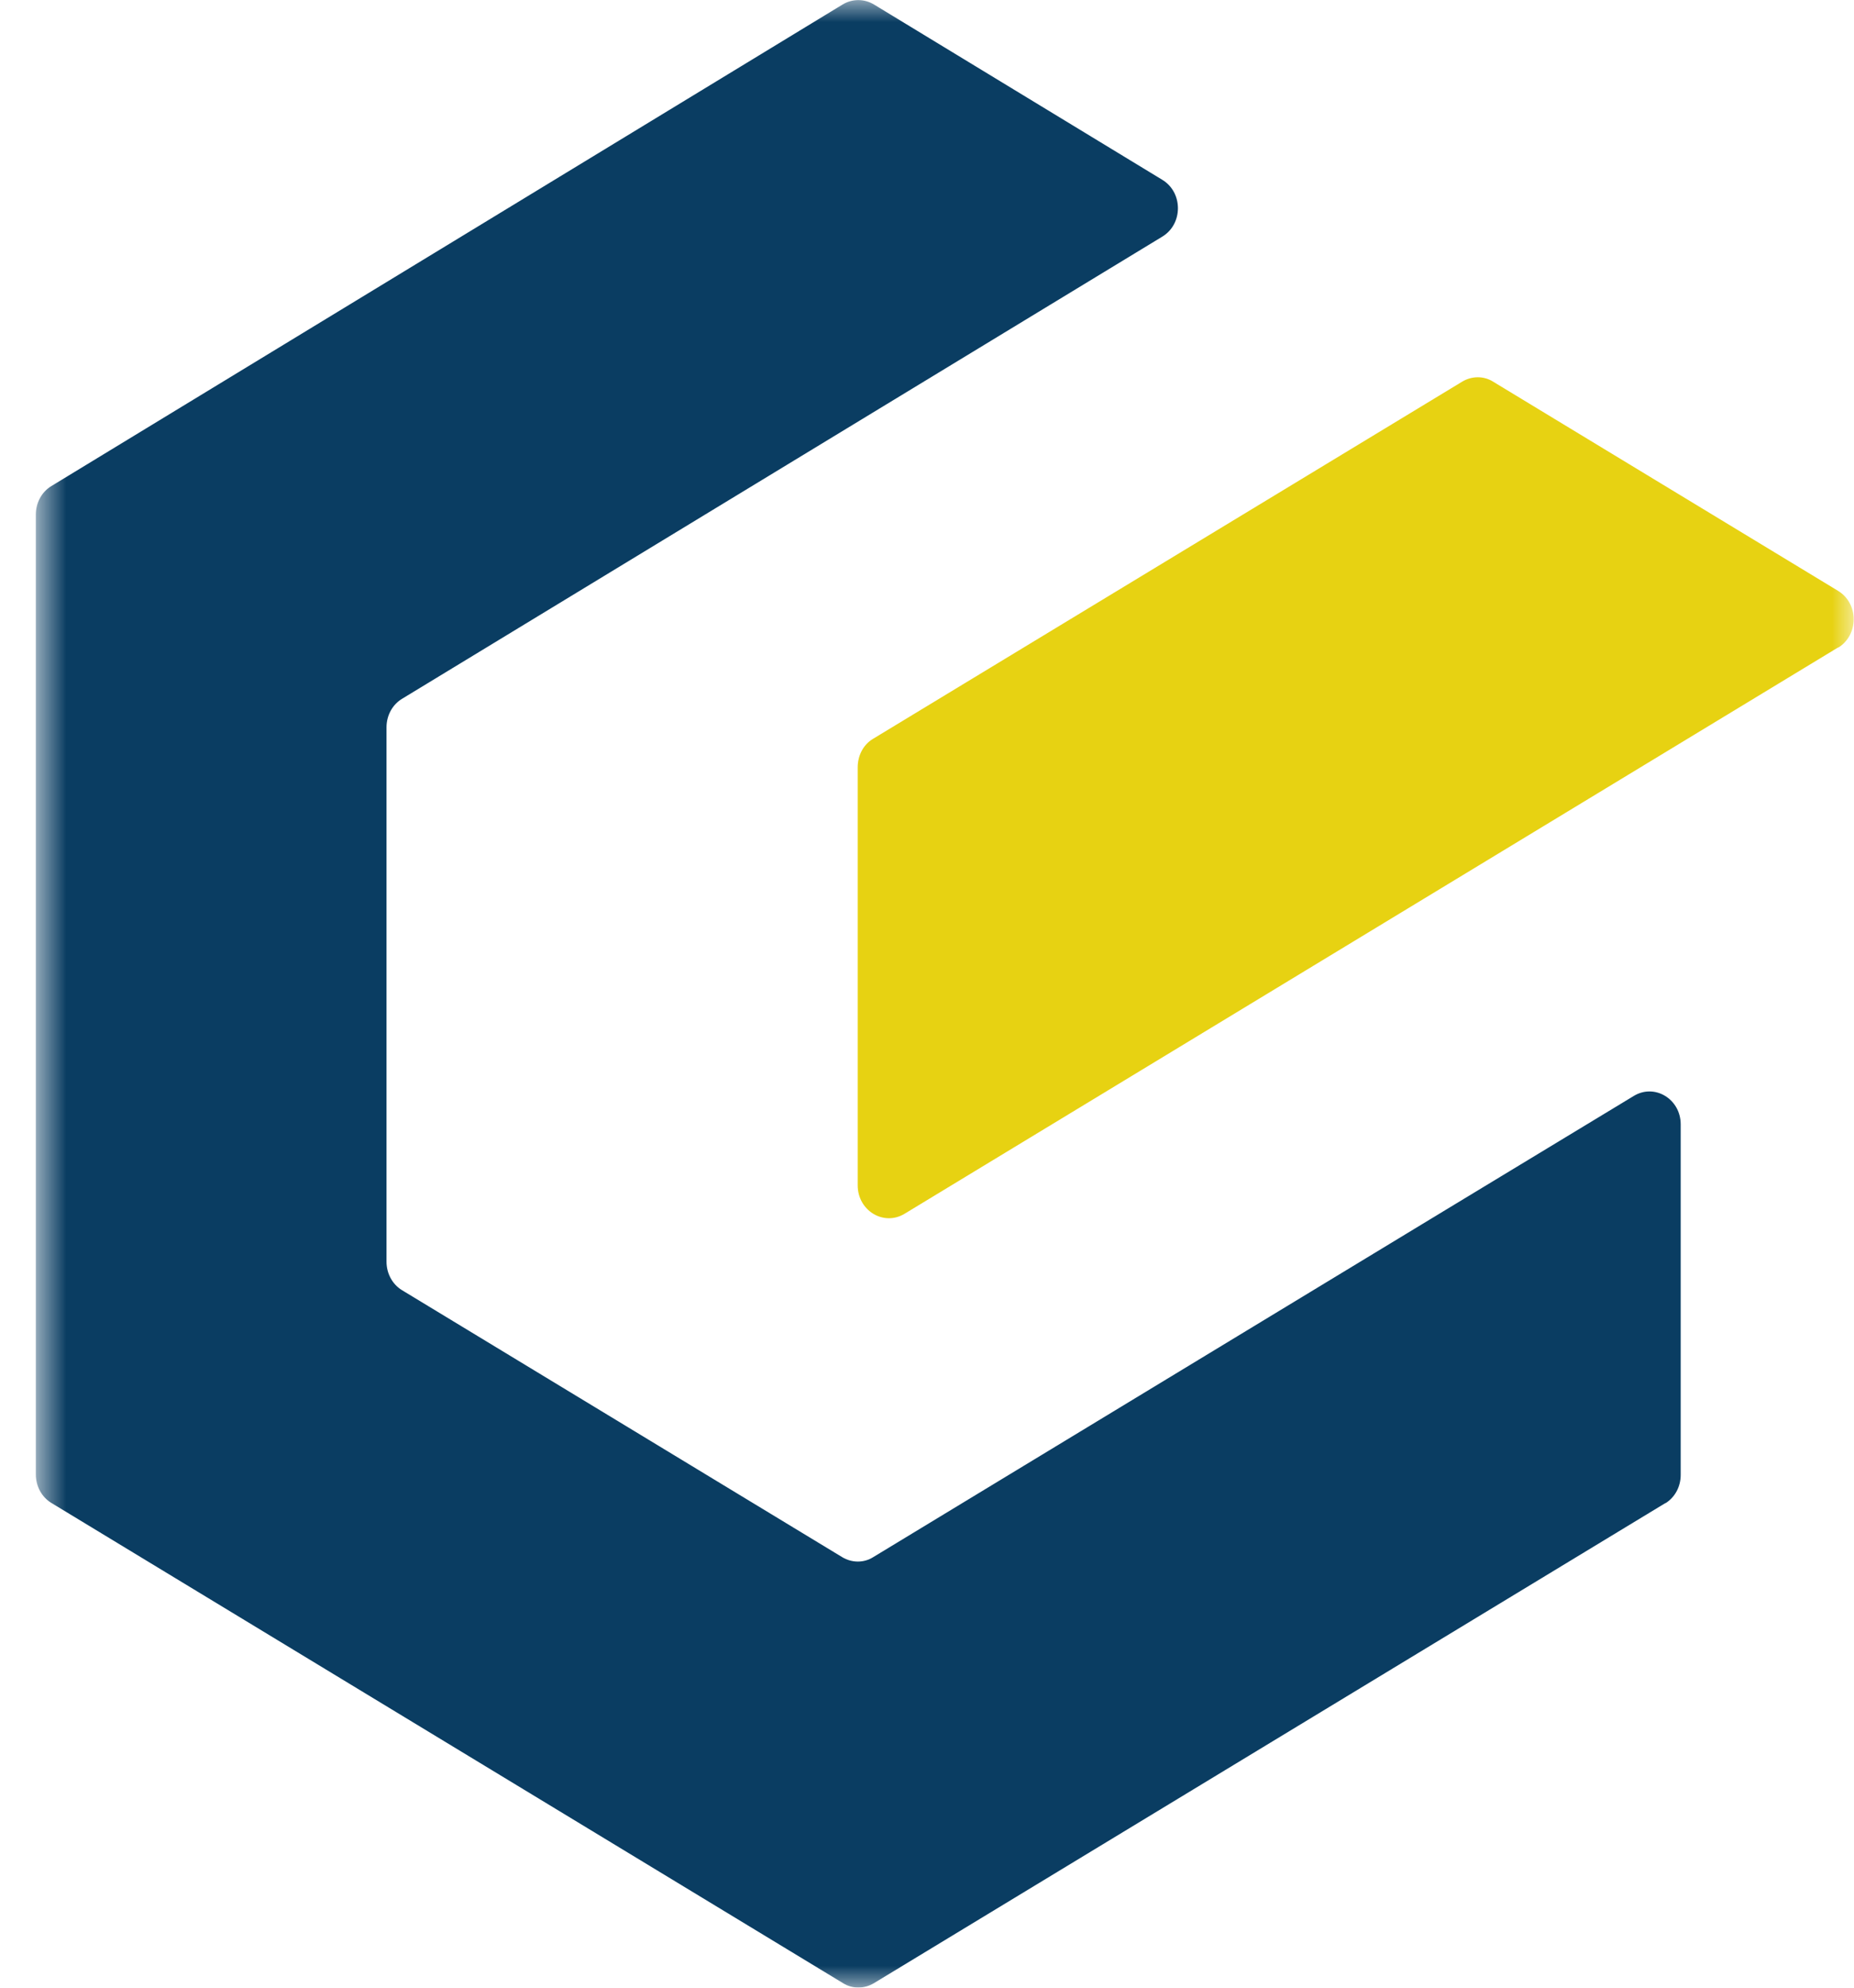 <svg width="42" height="45" viewBox="0 0 42 45" fill="none" xmlns="http://www.w3.org/2000/svg">
<mask id="mask0_1094_10179" style="mask-type:luminance" maskUnits="userSpaceOnUse" x="0" y="0" width="42" height="45">
<path d="M41.999 0H0.805V45H41.999V0Z" fill="white"/>
</mask>
<g mask="url(#mask0_1094_10179)">
<path d="M37.732 34.026C31.754 37.646 25.776 41.277 19.799 44.897C19.579 45.03 19.307 45.03 19.097 44.897L1.164 34.026C0.944 33.893 0.812 33.647 0.812 33.381V11.648C0.812 11.382 0.944 11.137 1.164 11.004L19.088 0.102C19.307 -0.031 19.579 -0.031 19.799 0.102L26.329 4.07C26.803 4.356 26.803 5.072 26.329 5.358L9.107 15.821C8.888 15.954 8.756 16.199 8.756 16.465V28.564C8.756 28.83 8.888 29.076 9.107 29.209L19.079 35.253C19.299 35.386 19.571 35.386 19.781 35.253C25.522 31.776 31.263 28.288 37.012 24.811C37.486 24.524 38.074 24.882 38.074 25.455V33.391C38.074 33.657 37.943 33.903 37.723 34.036L37.732 34.026Z" fill="#0A3D62"/>
<path d="M41.646 14.654L20.492 27.479C20.018 27.766 19.43 27.408 19.43 26.835V17.375C19.43 17.109 19.553 16.863 19.772 16.73L33.123 8.641C33.343 8.508 33.615 8.508 33.825 8.641L41.638 13.376C42.111 13.662 42.111 14.378 41.638 14.665L41.646 14.654Z" fill="#E7D212"/>
</g>
</svg>
